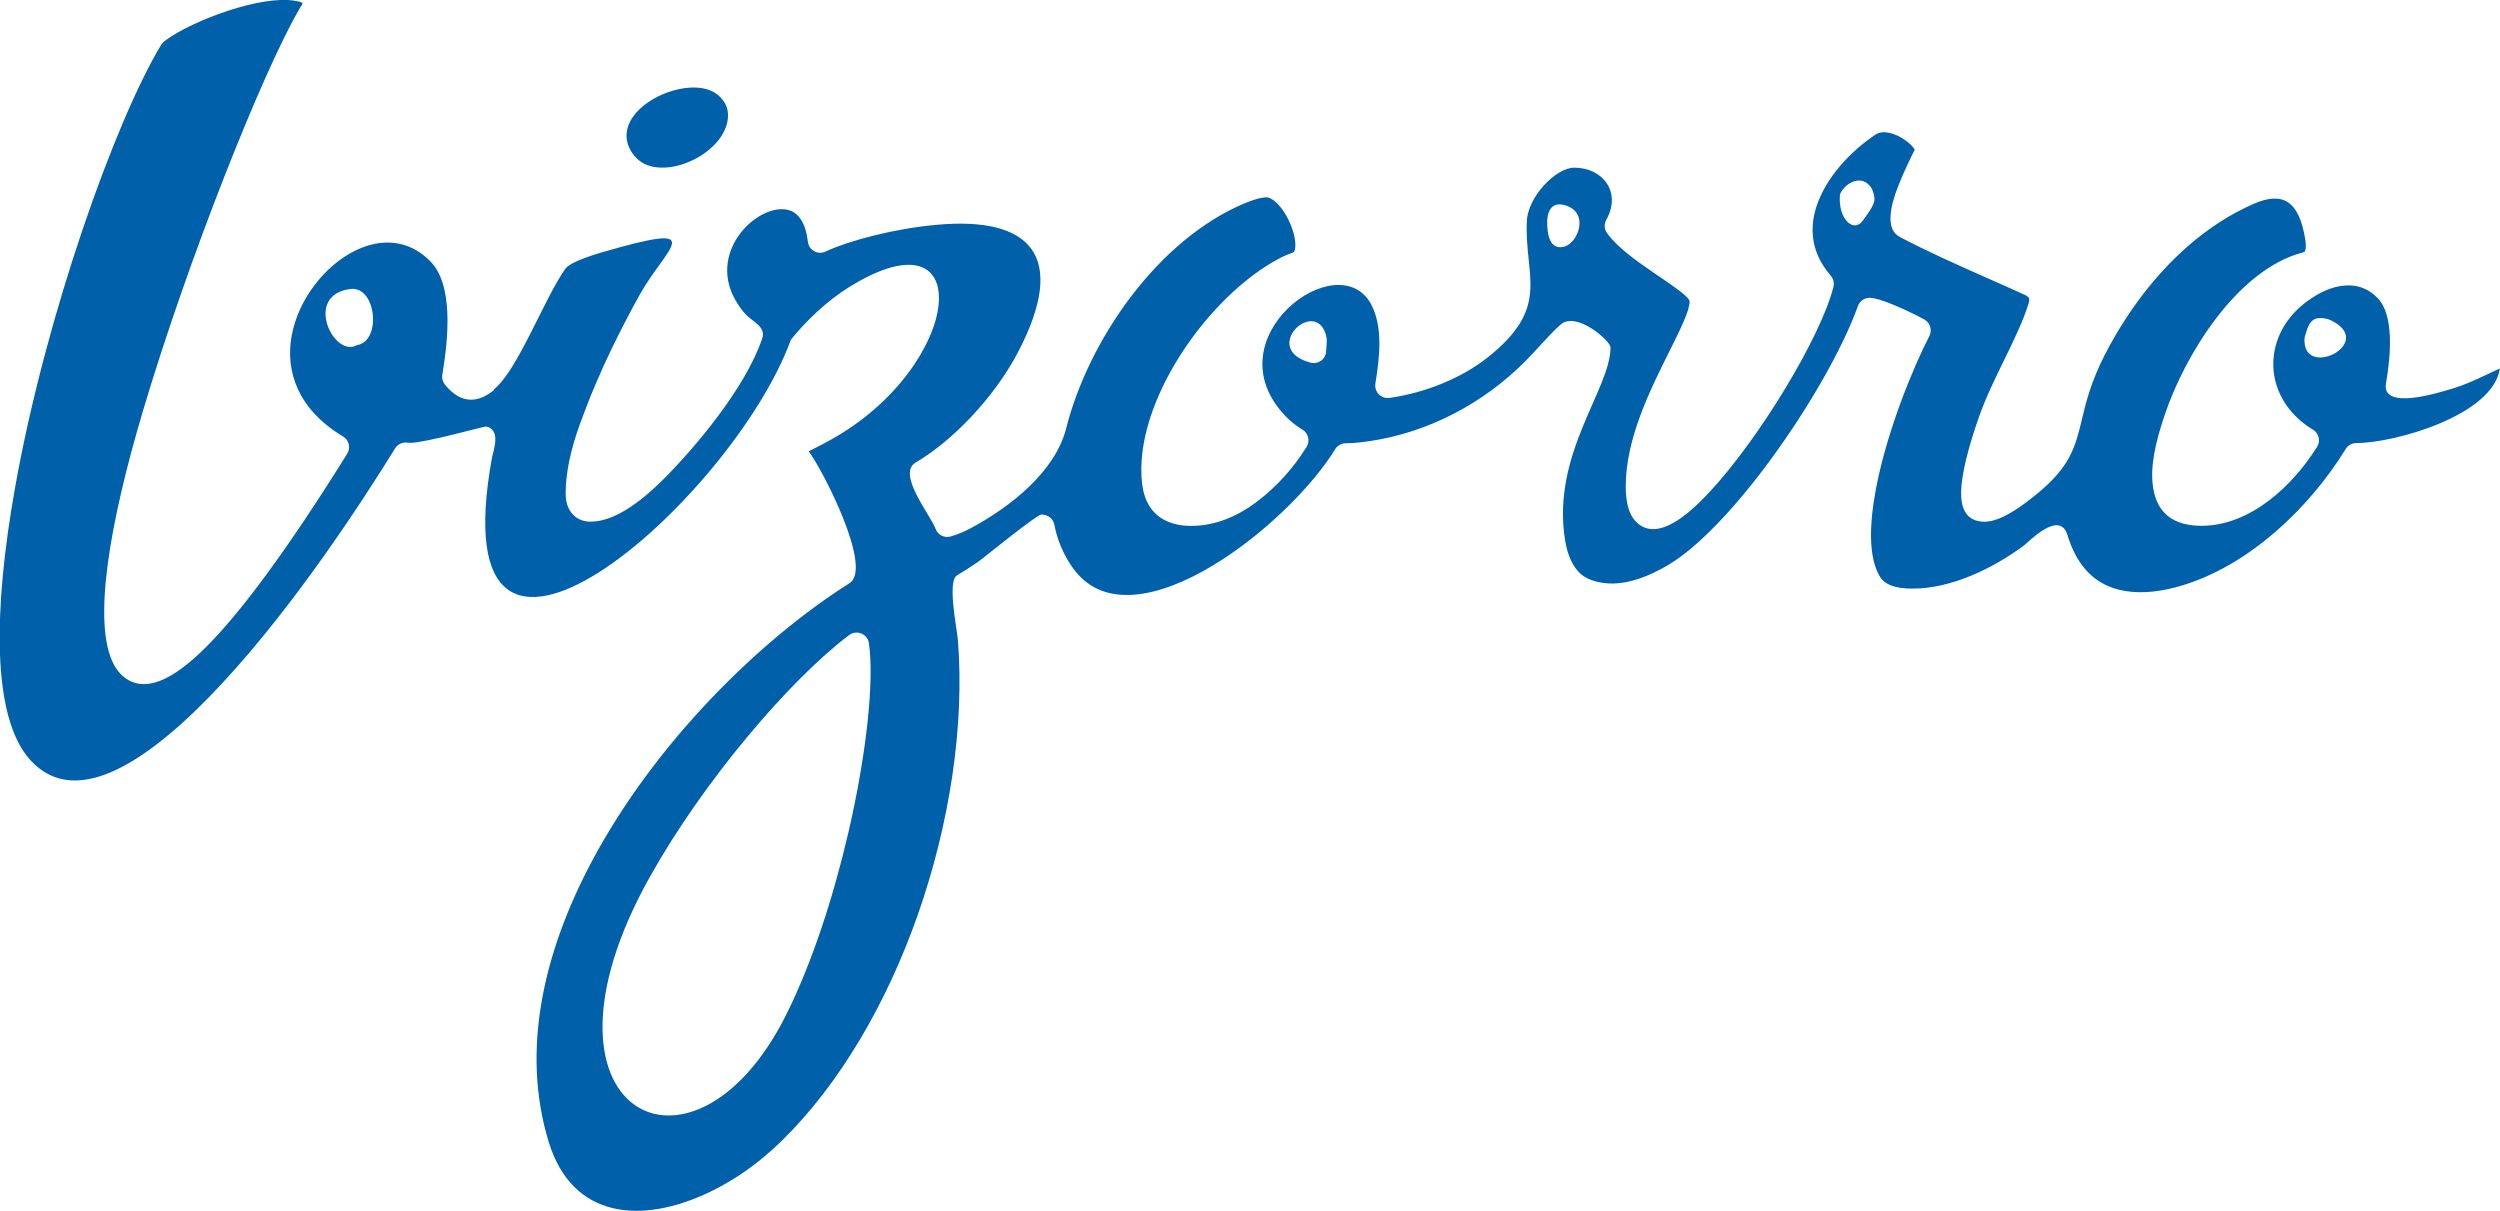 <?xml version="1.0" encoding="UTF-8" standalone="no"?>
<svg
    xmlns:svg="http://www.w3.org/2000/svg"
    xmlns="http://www.w3.org/2000/svg"
    version="1.1"
    viewBox="0 0 23.564 11.414"
    height="11.414mm"
    width="23.564mm">
    <g transform="translate(-13.921,-9.323)">
        <path
            style="fill:#0060AA;fill-rule:evenodd;stroke-width:0.265"
            d="m 18.578,12.999 c -0.145,0.118 -0.305,0.141 -0.46,-0.047 -0.022,-0.025 -0.034,-0.06 -0.028,-0.096 0.028,-0.17 0.057,-0.388 0.047,-0.592 -0.009,-0.189 -0.051,-0.366 -0.158,-0.476 -0.206,-0.212 -0.469,-0.219 -0.703,-0.106 -0.146,0.07 -0.282,0.186 -0.39,0.328 -0.108,0.142 -0.186,0.309 -0.217,0.484 -0.058,0.329 0.059,0.685 0.48,0.94 0.002,0.001 0.005,0.003 0.007,0.004 0.055,0.034 0.072,0.107 0.038,0.161 -0.574,0.922 -1.01,1.503 -1.333,1.825 -0.165,0.164 -0.305,0.265 -0.422,0.312 -0.149,0.06 -0.268,0.041 -0.362,-0.042 -0.031,-0.028 -0.058,-0.062 -0.08,-0.102 -0.212,-0.387 -0.041,-1.346 0.274,-2.405 0.429,-1.439 1.124,-3.177 1.468,-3.774 0.037,-0.064 0.06,-0.064 -0.03,-0.081 -0.324,-0.062 -0.978,0.188 -1.222,0.367 -0.023,0.017 -0.039,0.033 -0.048,0.048 -0.433,0.717 -1.09,2.558 -1.377,4.178 -0.202,1.136 -0.223,2.153 0.143,2.56 0.436,0.484 1.142,-0.003 1.806,-0.717 0.7,-0.752 1.346,-1.753 1.628,-2.209 0.019,-0.038 0.059,-0.065 0.105,-0.065 0.008,0 0.022,0.001 0.042,0.003 0.147,0 0.701,-0.158 0.719,-0.154 0.138,0.032 0.07,0.216 0.054,0.289 -0.52,2.851 2.264,0.414 2.816,-1.106 0.135,-0.169 0.337,-0.366 0.551,-0.498 1.228,-0.761 1.074,0.749 -0.178,1.442 -0.067,0.037 -0.135,0.073 -0.205,0.107 0.118,0.149 0.613,1.099 0.385,1.243 -0.855,0.54 -1.836,1.511 -2.425,2.615 -0.457,0.856 -0.676,1.789 -0.409,2.655 0.221,0.718 0.87,0.778 1.517,0.468 0.121,-0.058 0.238,-0.127 0.349,-0.206 0.112,-0.079 0.22,-0.17 0.325,-0.272 0.554,-0.541 0.993,-1.303 1.283,-2.124 0.305,-0.865 0.445,-1.793 0.382,-2.596 -0.009,-0.113 -0.102,-0.558 -0.01,-0.613 0.065,-0.039 0.132,-0.082 0.198,-0.127 0.042,-0.028 0.606,-0.491 0.606,-0.446 0.056,-2.7e-5 0.105,0.04 0.115,0.096 0.031,0.173 0.127,0.375 0.25,0.495 0.154,0.151 0.358,0.189 0.581,0.154 0.241,-0.038 0.506,-0.161 0.76,-0.327 0.443,-0.289 0.849,-0.703 1.051,-1.027 0.019,-0.038 0.059,-0.064 0.105,-0.064 0.041,0 0.088,-0.003 0.14,-0.009 0.056,-0.006 0.117,-0.016 0.183,-0.028 0.27,-0.051 0.534,-0.149 0.779,-0.287 0.245,-0.138 0.472,-0.317 0.666,-0.529 0.135,-0.147 0.21,-0.227 0.258,-0.267 0.15,-0.127 0.469,0.156 0.469,0.216 0,0.396 -0.557,1.001 -0.429,1.814 0.024,0.153 0.077,0.259 0.151,0.324 0.07,0.062 0.197,0.09 0.303,0.088 0.154,-0.002 0.333,-0.065 0.516,-0.173 0.293,-0.174 0.645,-0.555 0.964,-0.989 0.36,-0.49 0.677,-1.042 0.824,-1.445 0.014,-0.049 0.059,-0.086 0.113,-0.086 0.048,0 0.134,0.028 0.223,0.065 0.114,0.047 0.244,0.111 0.292,0.139 0.056,0.03 0.077,0.1 0.048,0.157 -0.152,0.294 -0.397,0.888 -0.501,1.428 -0.066,0.344 -0.075,0.66 0.037,0.842 0.021,0.034 0.053,0.06 0.098,0.078 0.052,0.022 0.122,0.032 0.207,0.032 0.37,0 0.76,-0.192 1.049,-0.405 0.039,-0.029 0.338,-0.345 0.412,-0.099 0.035,0.113 0.08,0.206 0.135,0.28 0.106,0.144 0.248,0.22 0.406,0.246 0.169,0.029 0.357,0.004 0.544,-0.053 0.629,-0.192 1.189,-0.723 1.532,-1.276 0.019,-0.038 0.059,-0.065 0.105,-0.065 0.366,0 1.293,-0.264 1.353,-0.703 -0.174,0.079 -0.305,0.153 -0.508,0.208 -0.063,0.017 -0.607,0.19 -0.565,-0.065 0.022,-0.131 0.044,-0.298 0.036,-0.454 -0.007,-0.141 -0.037,-0.273 -0.115,-0.353 -0.077,-0.079 -0.168,-0.119 -0.273,-0.119 -0.057,0 -0.114,0.01 -0.171,0.03 -0.061,0.021 -0.123,0.053 -0.188,0.097 -0.11,0.074 -0.193,0.163 -0.251,0.259 -0.07,0.117 -0.103,0.245 -0.1,0.372 0.003,0.126 0.043,0.252 0.118,0.363 0.06,0.09 0.144,0.17 0.25,0.235 0.002,0.001 0.005,0.003 0.007,0.004 0.055,0.034 0.072,0.107 0.038,0.161 -0.229,0.368 -0.631,0.745 -1.09,0.745 -0.34,0 -0.453,-0.196 -0.464,-0.444 -0.009,-0.205 0.064,-0.442 0.119,-0.606 0.191,-0.565 0.679,-1.358 1.291,-1.524 0.002,-7.94e-4 0.005,-0.002 0.008,-0.002 0.007,-0.002 0.012,-0.004 0.016,-0.006 0.001,-7.94e-4 0.002,-0.002 0.002,-0.002 l 1.4e-4,5.3e-5 2.6e-4,-5.29e-4 c 0.003,-0.005 0.006,-0.013 0.008,-0.021 l 8e-5,2.6e-5 c 0.002,-0.009 0.003,-0.019 0.003,-0.031 0,-0.019 -0.002,-0.04 -0.005,-0.061 -0.059,-0.369 -0.214,-0.458 -0.492,-0.335 -0.052,0.023 -0.103,0.048 -0.153,0.075 l -0.006,0.003 c -0.425,0.23 -0.767,0.587 -1.032,0.988 -0.077,0.117 -0.147,0.238 -0.21,0.361 -0.128,0.253 -0.173,0.437 -0.21,0.592 l -0.001,0.005 c -0.064,0.266 -0.109,0.453 -0.438,0.718 l -0.004,0.003 c -0.08,0.065 -0.308,0.249 -0.475,0.249 -0.131,0 -0.223,-0.07 -0.223,-0.268 0,-0.177 0.072,-0.445 0.169,-0.722 0.129,-0.366 0.369,-0.749 0.466,-1.064 0.004,-0.012 0.006,-0.024 0.007,-0.033 5.3e-4,-0.008 1.3e-4,-0.015 -0.001,-0.021 -1.8e-4,-7.94e-4 -5.3e-4,2.65e-4 -0.002,-0.002 -0.005,-0.006 -0.014,-0.014 -0.027,-0.023 -0.102,-0.047 -0.231,-0.104 -0.36,-0.161 -0.277,-0.123 -0.553,-0.245 -0.826,-0.388 l -0.003,-0.002 c -0.136,-0.068 -0.096,-0.279 -0.013,-0.488 0.053,-0.133 0.117,-0.263 0.153,-0.335 -0.025,-0.043 -0.083,-0.087 -0.125,-0.112 -0.052,-0.031 -0.112,-0.052 -0.166,-0.052 -0.028,0 -0.054,0.006 -0.077,0.021 l -2.1e-4,-2.64e-4 c -0.239,0.159 -0.466,0.404 -0.556,0.672 -0.063,0.189 -0.055,0.39 0.07,0.577 0.018,0.027 0.038,0.053 0.058,0.077 0.027,0.028 0.04,0.069 0.03,0.11 -0.119,0.475 -0.703,1.435 -1.167,1.933 -0.123,0.132 -0.24,0.235 -0.342,0.292 -0.141,0.079 -0.264,0.083 -0.356,-0.015 -0.06,-0.063 -0.093,-0.17 -0.093,-0.329 0,-0.448 0.228,-0.904 0.407,-1.264 0.107,-0.214 0.195,-0.39 0.195,-0.479 0,-0.04 -0.149,-0.142 -0.314,-0.254 -0.171,-0.117 -0.356,-0.244 -0.461,-0.386 -0.029,-0.036 -0.034,-0.087 -0.01,-0.13 0.146,-0.26 -0.033,-0.491 -0.302,-0.491 -0.173,0 -0.436,0.272 -0.447,0.503 -0.024,0.526 0.231,0.808 -0.367,1.284 -0.258,0.205 -0.602,0.334 -0.906,0.38 l -3e-5,-1.85e-4 -7.9e-4,1.85e-4 -0.022,0.003 v -1.05e-4 c -0.011,0.002 -0.023,0.002 -0.035,-2.65e-4 -0.064,-0.01 -0.107,-0.071 -0.097,-0.134 0.039,-0.236 0.075,-0.53 -0.039,-0.746 -0.306,-0.577 -1.52,0.322 -0.802,1.058 0.044,0.045 0.093,0.084 0.148,0.118 0.002,0.001 0.005,0.003 0.007,0.004 0.055,0.034 0.072,0.107 0.038,0.162 -0.065,0.104 -0.136,0.199 -0.216,0.286 -0.08,0.088 -0.167,0.167 -0.261,0.237 -0.097,0.073 -0.197,0.127 -0.299,0.165 -0.104,0.038 -0.209,0.057 -0.314,0.057 -0.077,0 -0.144,-0.012 -0.202,-0.034 -0.161,-0.062 -0.237,-0.193 -0.258,-0.36 -0.092,-0.758 0.623,-1.786 1.312,-2.137 0.071,-0.036 0.113,-0.042 0.12,-0.053 0.008,-0.014 0.012,-0.036 0.012,-0.064 0,-0.073 -0.028,-0.165 -0.071,-0.249 -0.042,-0.082 -0.098,-0.152 -0.154,-0.185 -0.017,-0.01 -0.032,-0.015 -0.046,-0.015 -0.054,0 -0.13,0.024 -0.209,0.057 -0.818,0.344 -1.468,1.285 -1.68,2.119 -0.104,0.412 -0.528,0.742 -0.893,0.939 -0.067,0.036 -0.132,0.063 -0.194,0.081 -0.06,0.018 -0.124,-0.013 -0.145,-0.073 -0.046,-0.128 -0.369,-0.518 -0.186,-0.624 0.335,-0.196 0.736,-0.602 0.966,-1.044 0.474,-0.909 0.111,-1.277 -0.77,-1.196 -0.398,0.036 -0.815,0.146 -1.04,0.249 -0.013,0.007 -0.028,0.012 -0.044,0.014 -0.064,0.007 -0.122,-0.039 -0.129,-0.104 -0.02,-0.176 -0.087,-0.267 -0.172,-0.295 -0.064,-0.021 -0.141,-0.012 -0.219,0.021 -0.086,0.037 -0.17,0.1 -0.236,0.183 -0.132,0.164 -0.192,0.401 -0.058,0.638 0.03,0.053 0.062,0.099 0.098,0.137 0.063,0.069 0.194,0.116 0.157,0.227 -0.156,0.467 -0.639,1.036 -0.93,1.327 -0.231,0.231 -0.474,0.401 -0.687,0.401 -0.077,0 -0.137,-0.028 -0.181,-0.083 -0.037,-0.047 -0.055,-0.109 -0.055,-0.185 0,-0.094 0.012,-0.198 0.035,-0.31 0.023,-0.109 0.057,-0.226 0.103,-0.352 0.044,-0.12 0.091,-0.241 0.142,-0.361 0.052,-0.123 0.106,-0.241 0.16,-0.352 0.064,-0.131 0.157,-0.316 0.258,-0.496 0.258,-0.459 0.674,-0.699 -0.361,-0.398 -0.164,0.048 -0.299,0.103 -0.337,0.149 l -2.6e-4,2.64e-4 c -0.203,0.285 -0.448,0.957 -0.676,1.141 z m -1.356,-0.952 c 0.247,-0.033 0.299,0.494 0.063,0.529 -0.215,0.126 -0.509,-0.47 -0.063,-0.529 z m 2.629,-1.334 c 0.015,0.035 0.038,0.068 0.068,0.099 0.029,0.03 0.063,0.052 0.103,0.067 0.285,0.107 0.761,-0.159 0.761,-0.469 0,-0.034 -0.006,-0.065 -0.019,-0.094 -0.013,-0.03 -0.035,-0.059 -0.064,-0.087 -0.027,-0.026 -0.061,-0.046 -0.101,-0.06 -0.311,-0.105 -0.897,0.199 -0.749,0.543 z m 0.192,6.881 c 0.509,-0.912 1.326,-1.865 1.875,-2.28 0.069,-0.06 0.18,-0.021 0.193,0.072 0.052,0.362 -0.025,1.057 -0.194,1.786 -0.139,0.599 -0.341,1.226 -0.586,1.716 -0.883,1.767 -2.52,0.913 -1.288,-1.294 z m 6.374,-5.121 0.002,0.007 c 0.011,0.041 0.008,0.077 0.004,0.114 -0.001,0.011 -0.002,0.021 -0.002,0.034 h -8e-5 c 0,0.013 -0.002,0.025 -0.006,0.038 -0.021,0.061 -0.088,0.094 -0.149,0.073 -0.462,-0.13 0.043,-0.611 0.151,-0.266 z m 2.244,-0.824 c -0.14,0.033 -0.157,-0.134 -0.157,-0.23 0,-0.09 0.033,-0.195 0.158,-0.164 0.249,0.062 0.135,0.362 -10e-4,0.394 z m 2.603,-0.495 c 0.046,-0.107 0.207,-0.198 0.297,-0.058 0.016,0.03 0.024,0.063 0.028,0.096 0.007,0.063 -0.084,0.172 -0.106,0.205 -0.088,0.132 -0.242,-0.011 -0.219,-0.243 z m 4.524,1.167 c 0.042,0 0.077,0.008 0.107,0.023 0.432,0.214 -0.284,0.57 -0.252,0.161 0.025,-0.078 0.041,-0.184 0.145,-0.184 z" />
    </g>
</svg>
